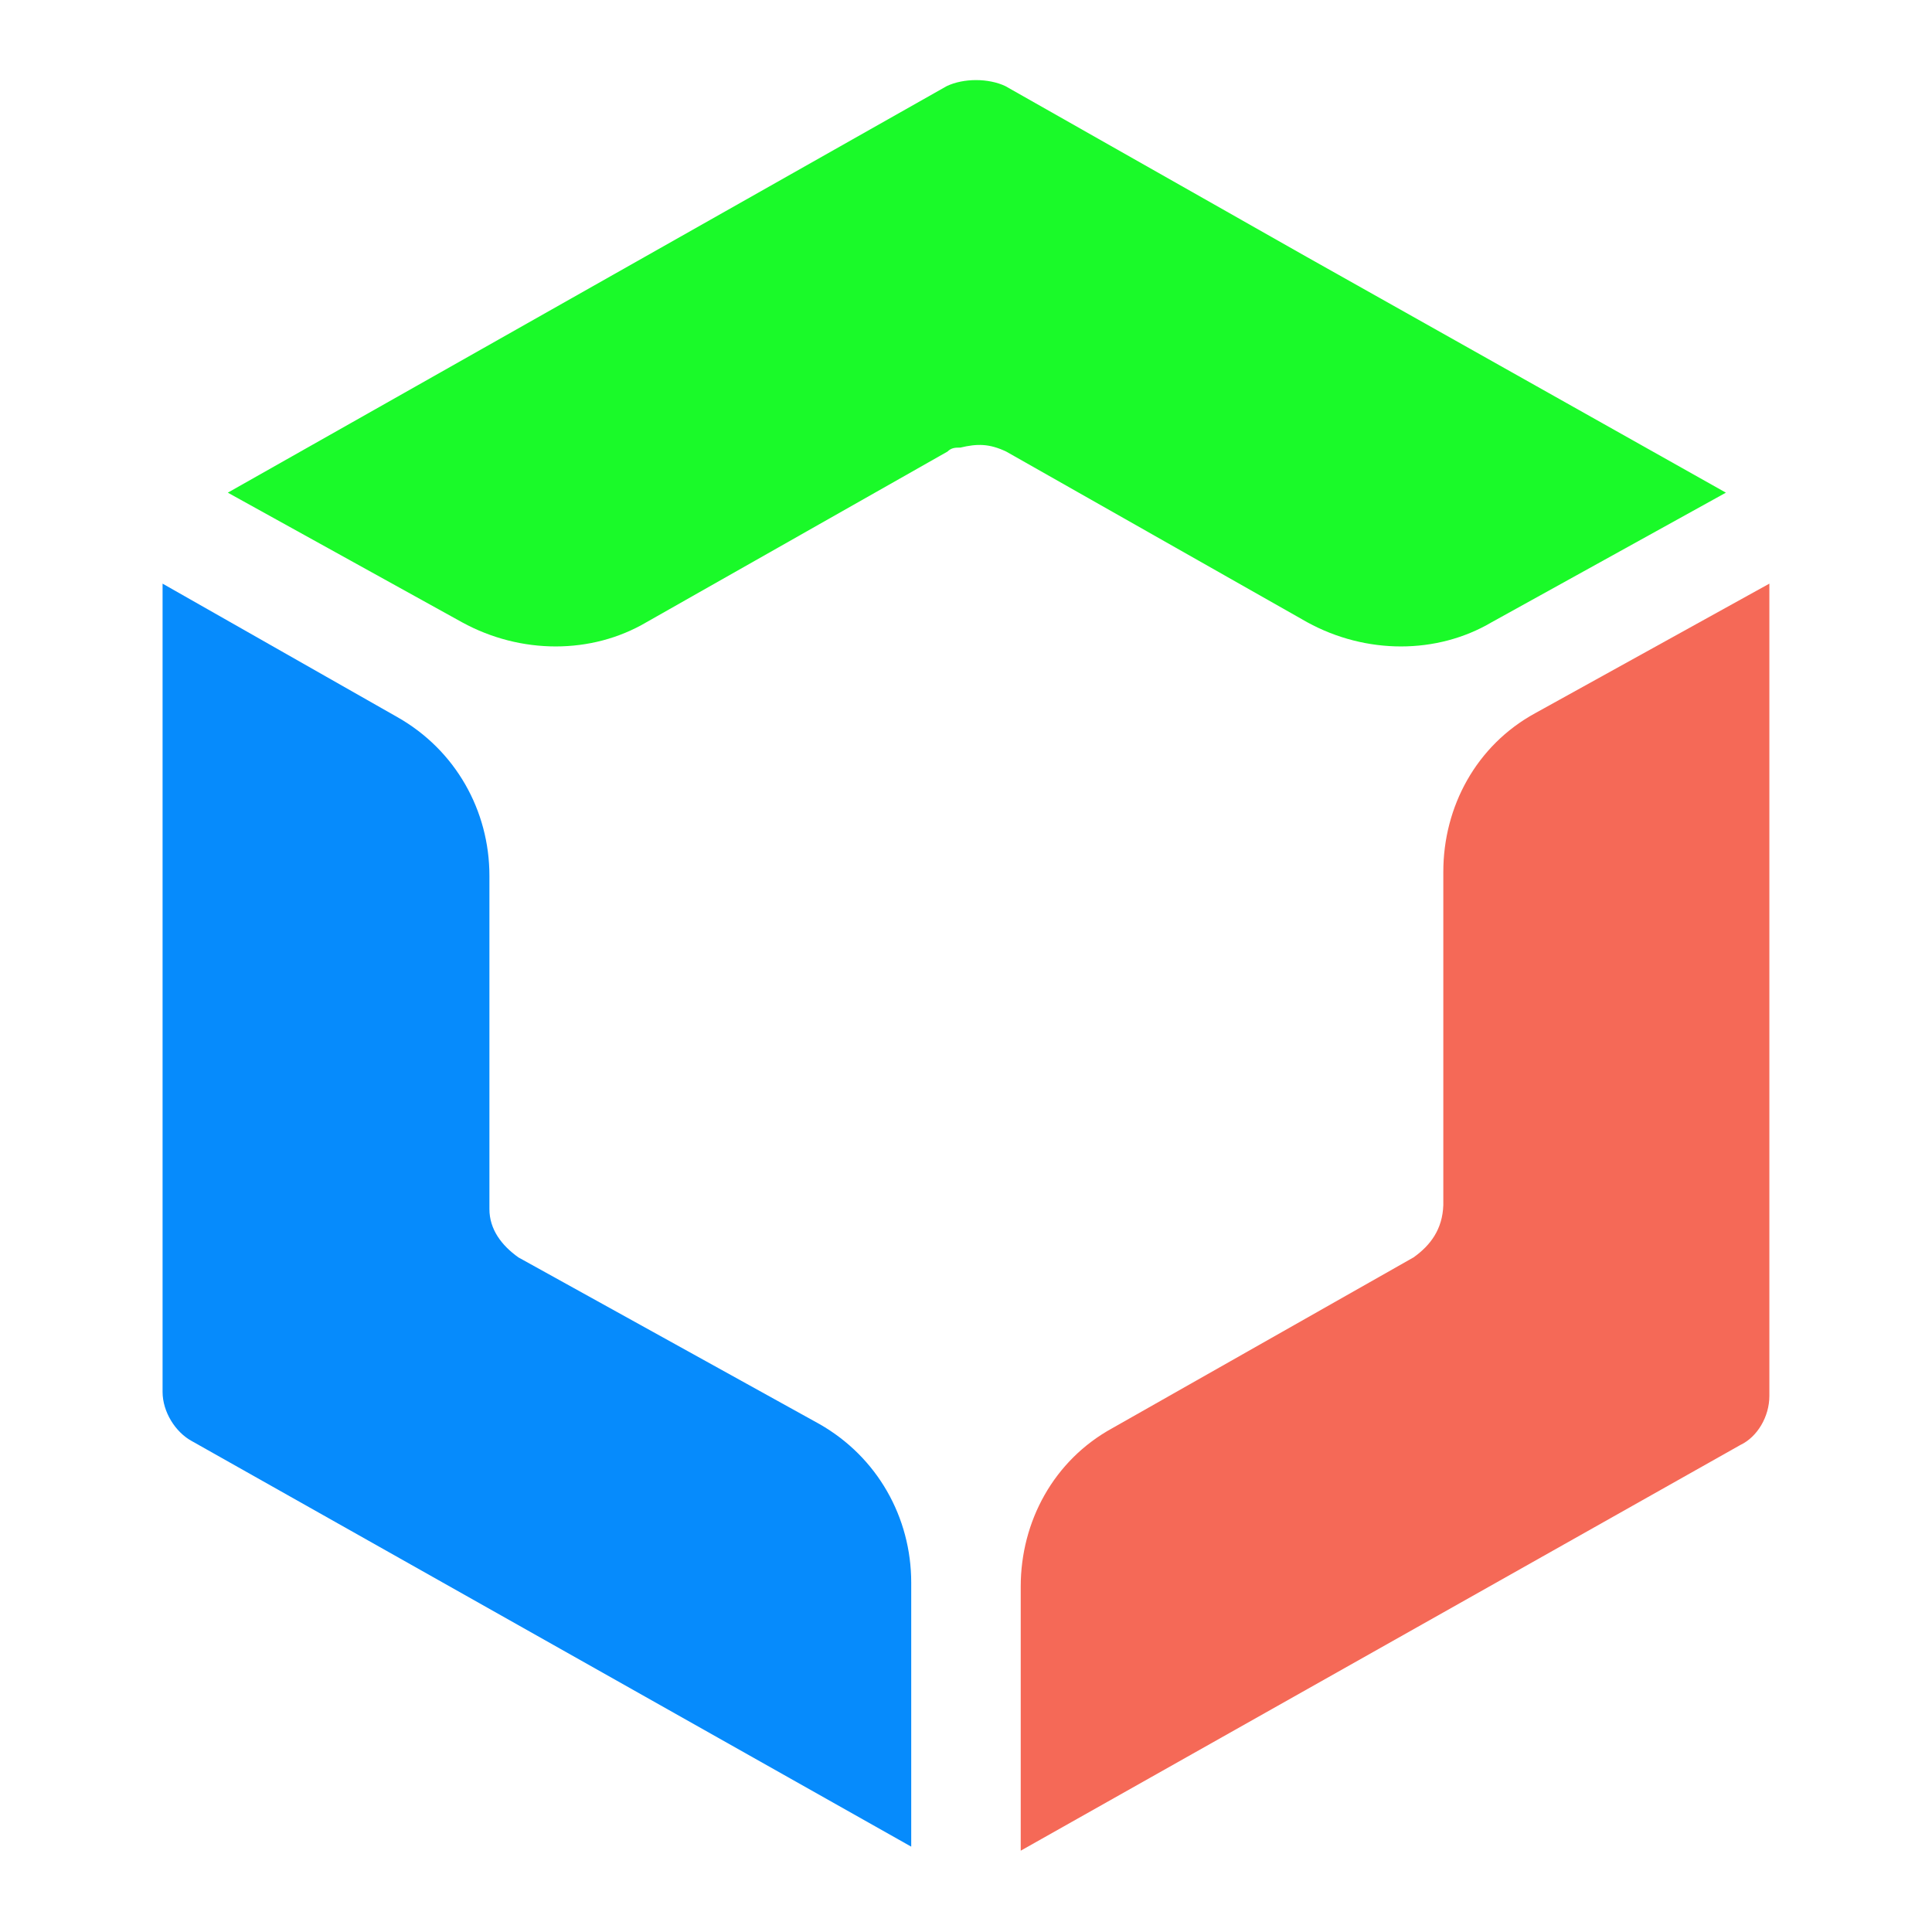 <svg width="34" height="34" viewBox="0 0 34 34" fill="none" xmlns="http://www.w3.org/2000/svg">
<path d="M24.876 22.128L19.578 25.132C18.544 25.698 17.963 26.775 17.963 27.922V32.569L30.628 25.429C30.925 25.288 31.138 24.933 31.138 24.565V10.271L27.015 12.552C25.981 13.118 25.4 14.195 25.4 15.342V21.207C25.386 21.633 25.174 21.916 24.876 22.128Z" fill="#F56957"/>
<path d="M8.613 21.278V15.413C8.613 14.266 8.018 13.203 6.998 12.623L2.861 10.271V24.494C2.861 24.848 3.088 25.203 3.371 25.358L16.036 32.498V27.852C16.036 26.704 15.441 25.642 14.421 25.061L9.123 22.128C8.825 21.916 8.613 21.633 8.613 21.278Z" fill="#068BFC"/>
<path d="M22.992 4.519L17.694 1.516C17.396 1.374 16.957 1.374 16.66 1.516L4.009 8.67L8.131 10.951C9.165 11.518 10.412 11.518 11.375 10.951L16.674 7.947C16.745 7.877 16.815 7.877 16.9 7.877C17.198 7.806 17.41 7.806 17.708 7.947L23.006 10.951C24.04 11.518 25.287 11.518 26.25 10.951L30.373 8.67L22.992 4.519Z" fill="#1AFA29"/>
</svg>
